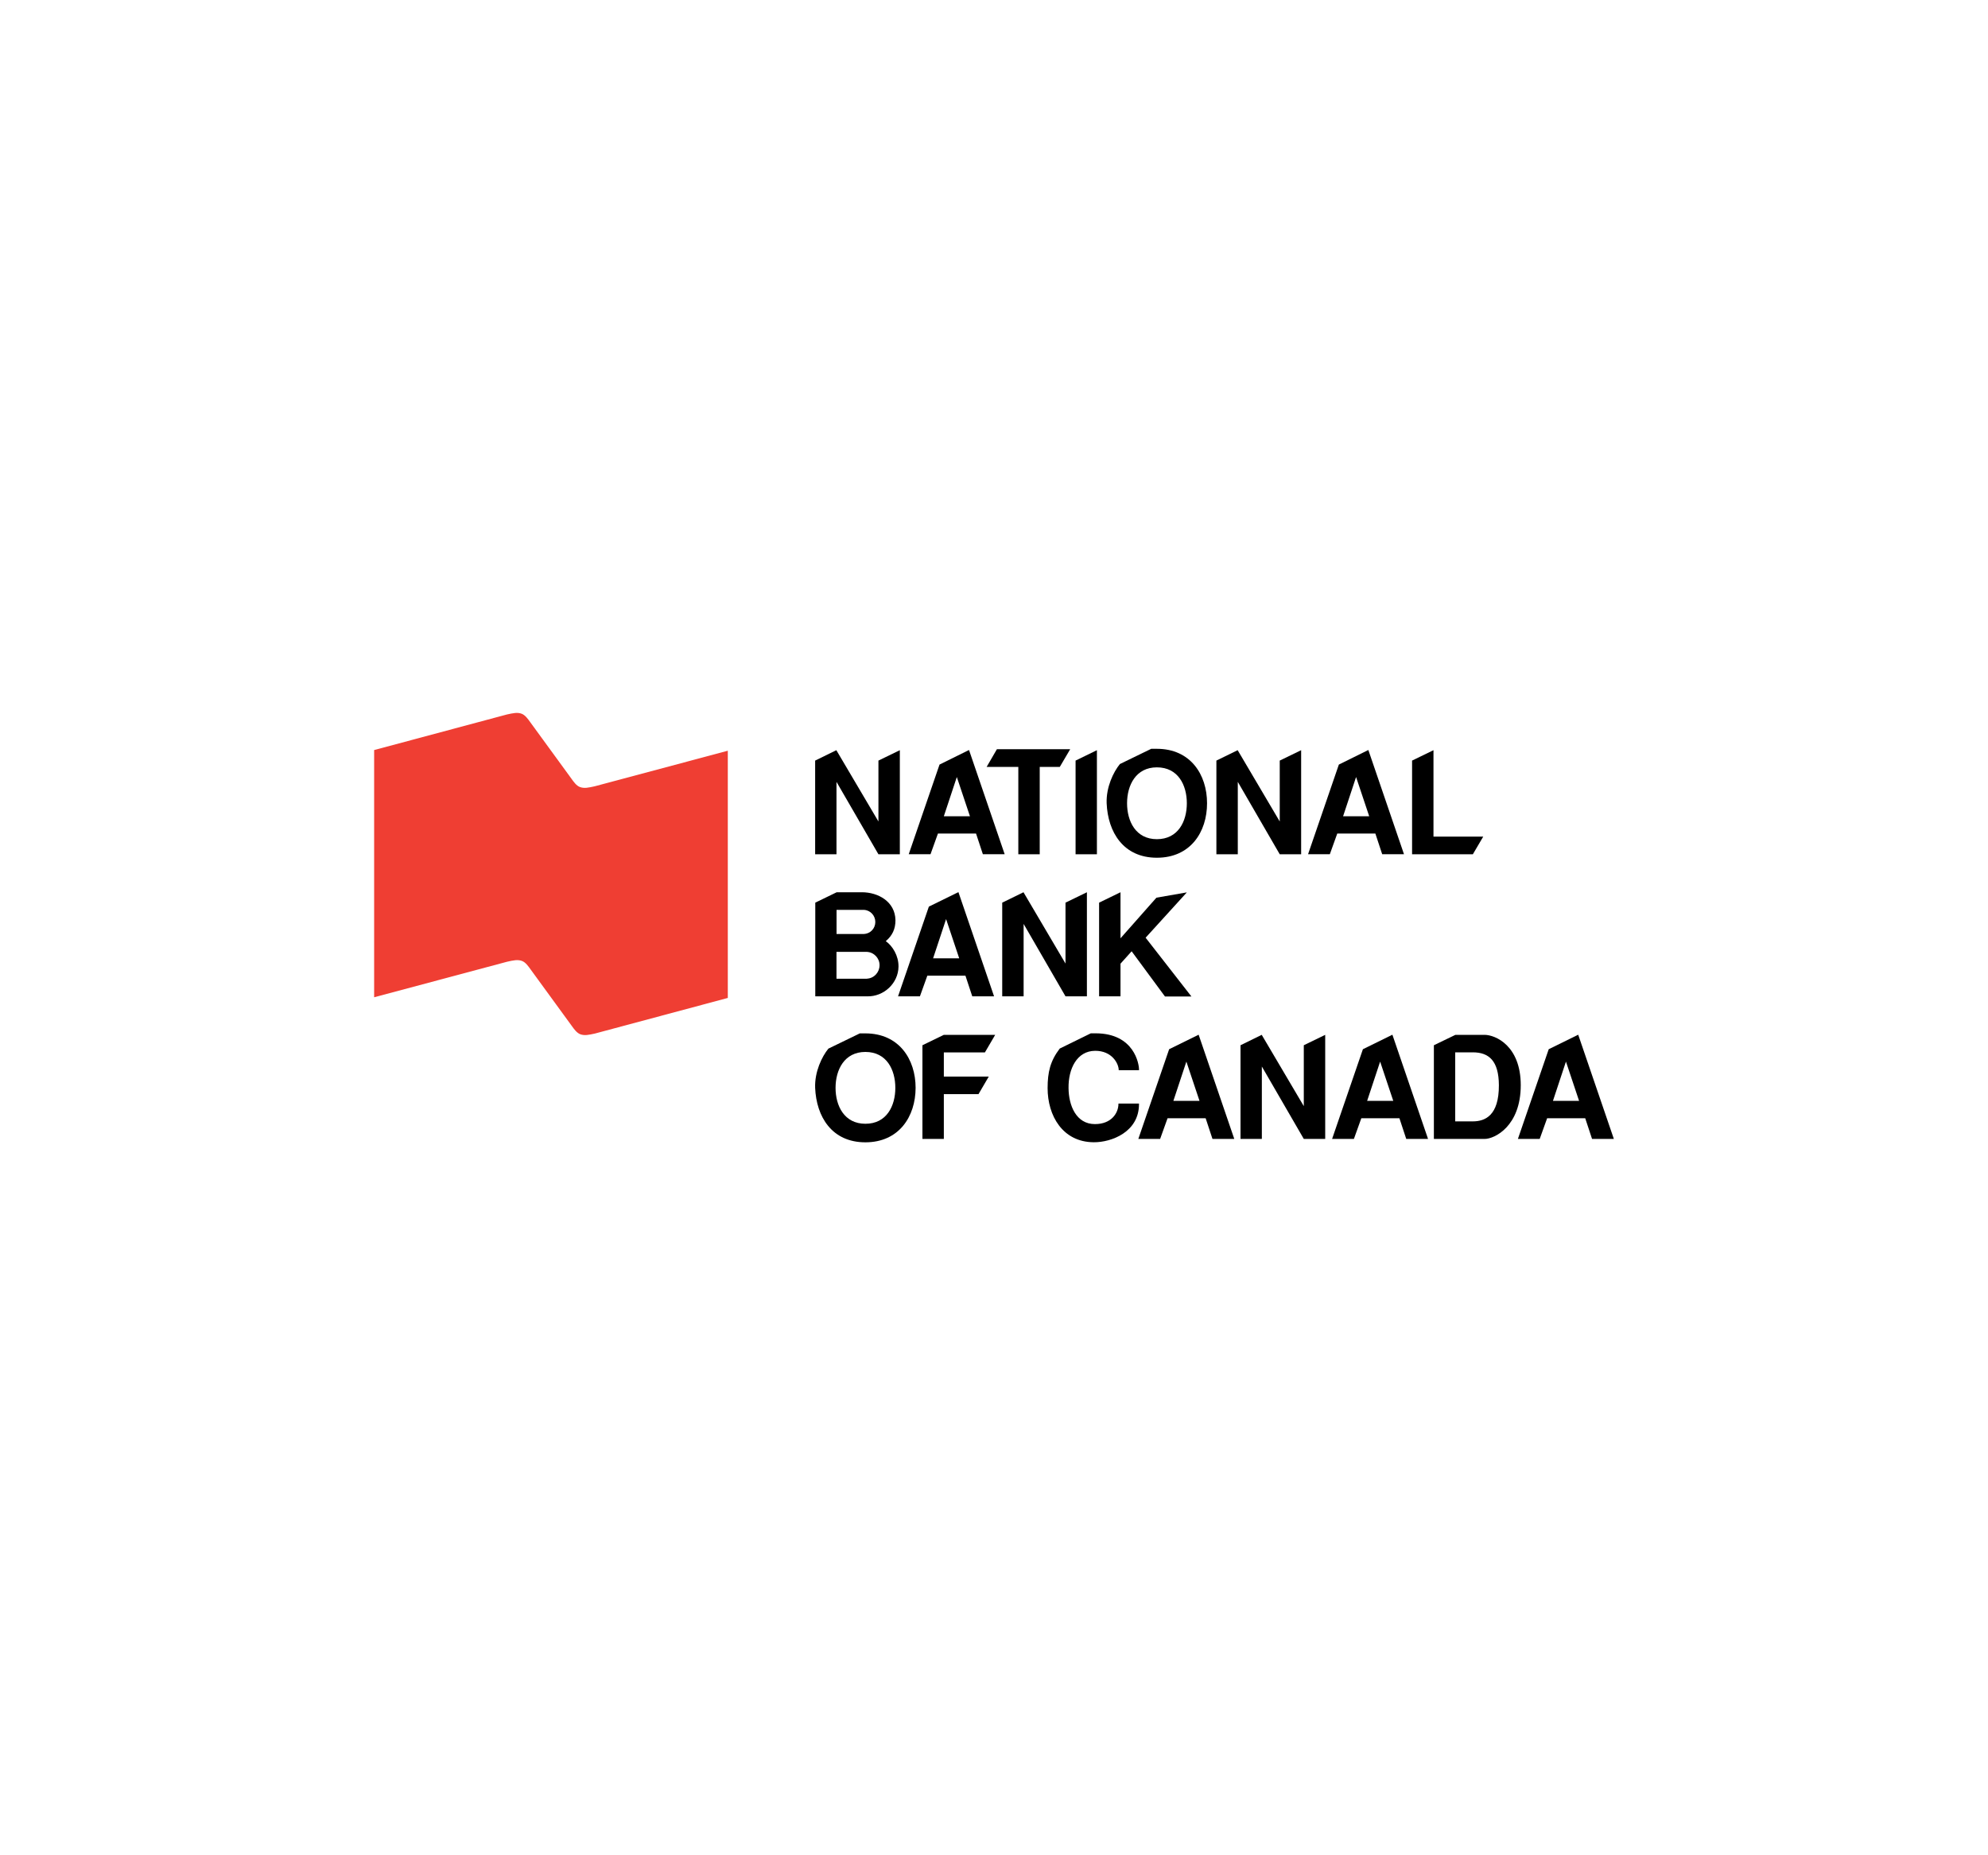 <?xml version="1.0" encoding="utf-8"?>
<!-- Generator: Adobe Illustrator 24.0.2, SVG Export Plug-In . SVG Version: 6.00 Build 0)  -->
<svg version="1.0" id="Layer_1" xmlns="http://www.w3.org/2000/svg" xmlns:xlink="http://www.w3.org/1999/xlink" x="0px" y="0px"
	 viewBox="0 0 300 280" enable-background="new 0 0 300 280" xml:space="preserve">
<g>
	<path fill-rule="evenodd" clip-rule="evenodd" fill="#EF3E33" d="M56.46,150.51l20.09-5.37c0.92-0.2,1.59-0.36,2.25-0.1
		c0.51,0.2,0.92,0.77,1.28,1.28l6.18,8.48c0.36,0.51,0.77,1.07,1.28,1.28c0.67,0.26,1.33,0.1,2.25-0.1l20.04-5.37V113.3l-20.09,5.37
		c-0.92,0.2-1.58,0.36-2.25,0.1c-0.51-0.2-0.92-0.77-1.28-1.28l-6.18-8.48c-0.36-0.51-0.77-1.07-1.28-1.28
		c-0.66-0.26-1.33-0.1-2.25,0.1l-20.04,5.37V150.51L56.46,150.51z"/>
	<polygon fill-rule="evenodd" clip-rule="evenodd" points="132.56,123.98 132.56,114.79 135.79,113.22 135.79,128.93 132.56,128.93 
		126.23,118 126.23,128.93 123.01,128.93 123.01,114.79 126.21,113.22 132.56,123.98 	"/>
	<polygon fill-rule="evenodd" clip-rule="evenodd" points="156.9,128.93 153.67,128.93 153.67,115.74 148.89,115.74 150.44,113.07 
		161.5,113.07 159.93,115.74 156.9,115.74 156.9,128.93 	"/>
	<polygon fill-rule="evenodd" clip-rule="evenodd" points="165.53,128.93 162.31,128.93 162.31,114.79 165.53,113.22 165.53,128.93 
			"/>
	<polygon fill-rule="evenodd" clip-rule="evenodd" points="193.12,123.98 193.12,114.79 196.35,113.22 196.35,128.93 193.12,128.93 
		186.79,118 186.79,128.93 183.56,128.93 183.56,114.79 186.77,113.22 193.12,123.98 	"/>
	<polygon fill-rule="evenodd" clip-rule="evenodd" points="213.09,128.93 213.09,114.79 216.32,113.22 216.32,126.26 223.83,126.26 
		222.26,128.93 213.09,128.93 	"/>
	<path fill-rule="evenodd" clip-rule="evenodd" d="M130.07,134.66c2.41,0,5.01,1.38,5.06,4.22c0,1.33-0.47,2.32-1.46,3.16
		c1.01,0.71,1.94,2.19,1.92,3.85c-0.04,2.52-2.22,4.54-4.73,4.48h-7.83v-14.14l3.23-1.57H130.07L130.07,134.66z M130.37,140.96
		c0.97-0.04,1.72-0.84,1.72-1.81c0-0.97-0.75-1.79-1.72-1.83h-4.13v3.64H130.37L130.37,140.96z M130.84,147.7
		c1.08-0.06,1.89-0.97,1.89-2.04c0-1.05-0.84-1.94-1.89-2h-4.61v4.05H130.84L130.84,147.7z"/>
	<path fill-rule="evenodd" clip-rule="evenodd" d="M135.52,150.37l4.65-13.54l4.46-2.19l5.38,15.73h-3.29l-1.03-3.12h-5.75
		l-1.12,3.12H135.52L135.52,150.37z M142.77,138.71l-1.96,5.92h3.94L142.77,138.71L142.77,138.71z"/>
	<polygon fill-rule="evenodd" clip-rule="evenodd" points="160.79,145.42 160.79,136.23 164.02,134.66 164.02,150.37 160.79,150.37 
		154.47,139.44 154.47,150.37 151.24,150.37 151.24,136.23 154.45,134.66 160.79,145.42 	"/>
	<polygon fill-rule="evenodd" clip-rule="evenodd" points="169.09,145.44 169.09,150.37 165.86,150.37 165.86,136.23 169.09,134.66 
		169.09,141.61 174.51,135.48 179.1,134.68 172.88,141.52 179.79,150.39 175.8,150.39 170.77,143.57 169.09,145.44 	"/>
	<path fill-rule="evenodd" clip-rule="evenodd" d="M130.59,172.4c-5.08,0-7.4-3.89-7.58-8.22c-0.09-2.41,1.01-4.71,2-5.92l4.74-2.3
		c0.32,0,0.52,0,0.84,0c5.08,0,7.58,3.9,7.58,8.22C138.16,168.51,135.66,172.4,130.59,172.4L130.59,172.4z M135.11,164.18
		c0-2.73-1.31-5.42-4.52-5.42c-3.18,0-4.5,2.71-4.5,5.42c0,2.71,1.31,5.42,4.5,5.42C133.79,169.61,135.11,166.92,135.11,164.18
		L135.11,164.18z"/>
	<polygon fill-rule="evenodd" clip-rule="evenodd" points="139.2,171.89 139.2,157.75 142.43,156.18 150.18,156.18 148.63,158.83 
		142.43,158.83 142.43,162.48 149.21,162.48 147.66,165.13 142.43,165.13 142.43,171.89 139.2,171.89 	"/>
	<path fill-rule="evenodd" clip-rule="evenodd" d="M168.78,166.55h3.1v0.09c0,4.22-4.18,5.77-6.82,5.75
		c-4.71-0.02-6.97-4.02-6.97-8.16c0-2.41,0.39-4.09,1.83-5.98l4.69-2.3c0.28,0,0.47,0,0.75,0c5.83,0.02,6.52,4.67,6.52,5.42v0.15
		h-3.06v-0.02c0-0.97-1.01-2.93-3.57-2.91c-2.73,0.02-4.05,2.71-4,5.64c0.02,2.6,1.14,5.42,3.98,5.42c2.52,0,3.55-1.7,3.55-3.06
		V166.55L168.78,166.55z"/>
	<path fill-rule="evenodd" clip-rule="evenodd" d="M171.78,171.89l4.65-13.54l4.45-2.19l5.38,15.73h-3.29l-1.03-3.12h-5.75
		l-1.12,3.12H171.78L171.78,171.89z M179.03,160.22l-1.96,5.92h3.94L179.03,160.22L179.03,160.22z"/>
	<polygon fill-rule="evenodd" clip-rule="evenodd" points="196.75,166.94 196.75,157.75 199.98,156.18 199.98,171.89 196.75,171.89 
		190.42,160.96 190.42,171.89 187.2,171.89 187.2,157.75 190.4,156.18 196.75,166.94 	"/>
	<path fill-rule="evenodd" clip-rule="evenodd" d="M201.02,171.89l4.65-13.54l4.45-2.19l5.38,15.73h-3.29l-1.03-3.12h-5.75
		l-1.12,3.12H201.02L201.02,171.89z M208.27,160.22l-1.96,5.92h3.94L208.27,160.22L208.27,160.22z"/>
	<path fill-rule="evenodd" clip-rule="evenodd" d="M216.38,171.89v-14.14l3.25-1.57h4.39c1.64,0,5.47,1.64,5.47,7.6
		c0,6.18-3.94,8.11-5.45,8.11H216.38L216.38,171.89z M222.25,169.24c1.83,0,3.96-0.84,3.94-5.47c-0.02-3.66-1.49-4.95-3.94-4.95
		h-2.65v10.42H222.25L222.25,169.24z"/>
	<path fill-rule="evenodd" clip-rule="evenodd" d="M229.06,171.89l4.65-13.54l4.45-2.19l5.38,15.73h-3.29l-1.03-3.12h-5.75
		l-1.12,3.12H229.06L229.06,171.89z M236.31,160.22l-1.96,5.92h3.94L236.31,160.22L236.31,160.22z"/>
	<path fill-rule="evenodd" clip-rule="evenodd" d="M174.58,129.45c-5.08,0-7.4-3.89-7.58-8.22c-0.09-2.41,1.01-4.71,2-5.92l4.73-2.3
		c0.32,0,0.52,0,0.84,0c5.08,0,7.58,3.89,7.58,8.22S179.66,129.45,174.58,129.45L174.58,129.45z M179.1,121.23
		c0-2.73-1.31-5.42-4.52-5.42c-3.18,0-4.5,2.71-4.5,5.42s1.31,5.42,4.5,5.42C177.79,126.65,179.1,123.96,179.1,121.23L179.1,121.23z
		"/>
	<path fill-rule="evenodd" clip-rule="evenodd" d="M137.13,128.93l4.65-13.54l4.45-2.2l5.38,15.73h-3.29l-1.03-3.12h-5.75
		l-1.12,3.12H137.13L137.13,128.93z M144.39,117.27l-1.96,5.92h3.94L144.39,117.27L144.39,117.27z"/>
	<path fill-rule="evenodd" clip-rule="evenodd" d="M197.39,128.93l4.65-13.54l4.45-2.2l5.38,15.73h-3.29l-1.03-3.12h-5.75
		l-1.12,3.12H197.39L197.39,128.93z M204.64,117.27l-1.96,5.92h3.94L204.64,117.27L204.64,117.27z"/>
</g>
</svg>
